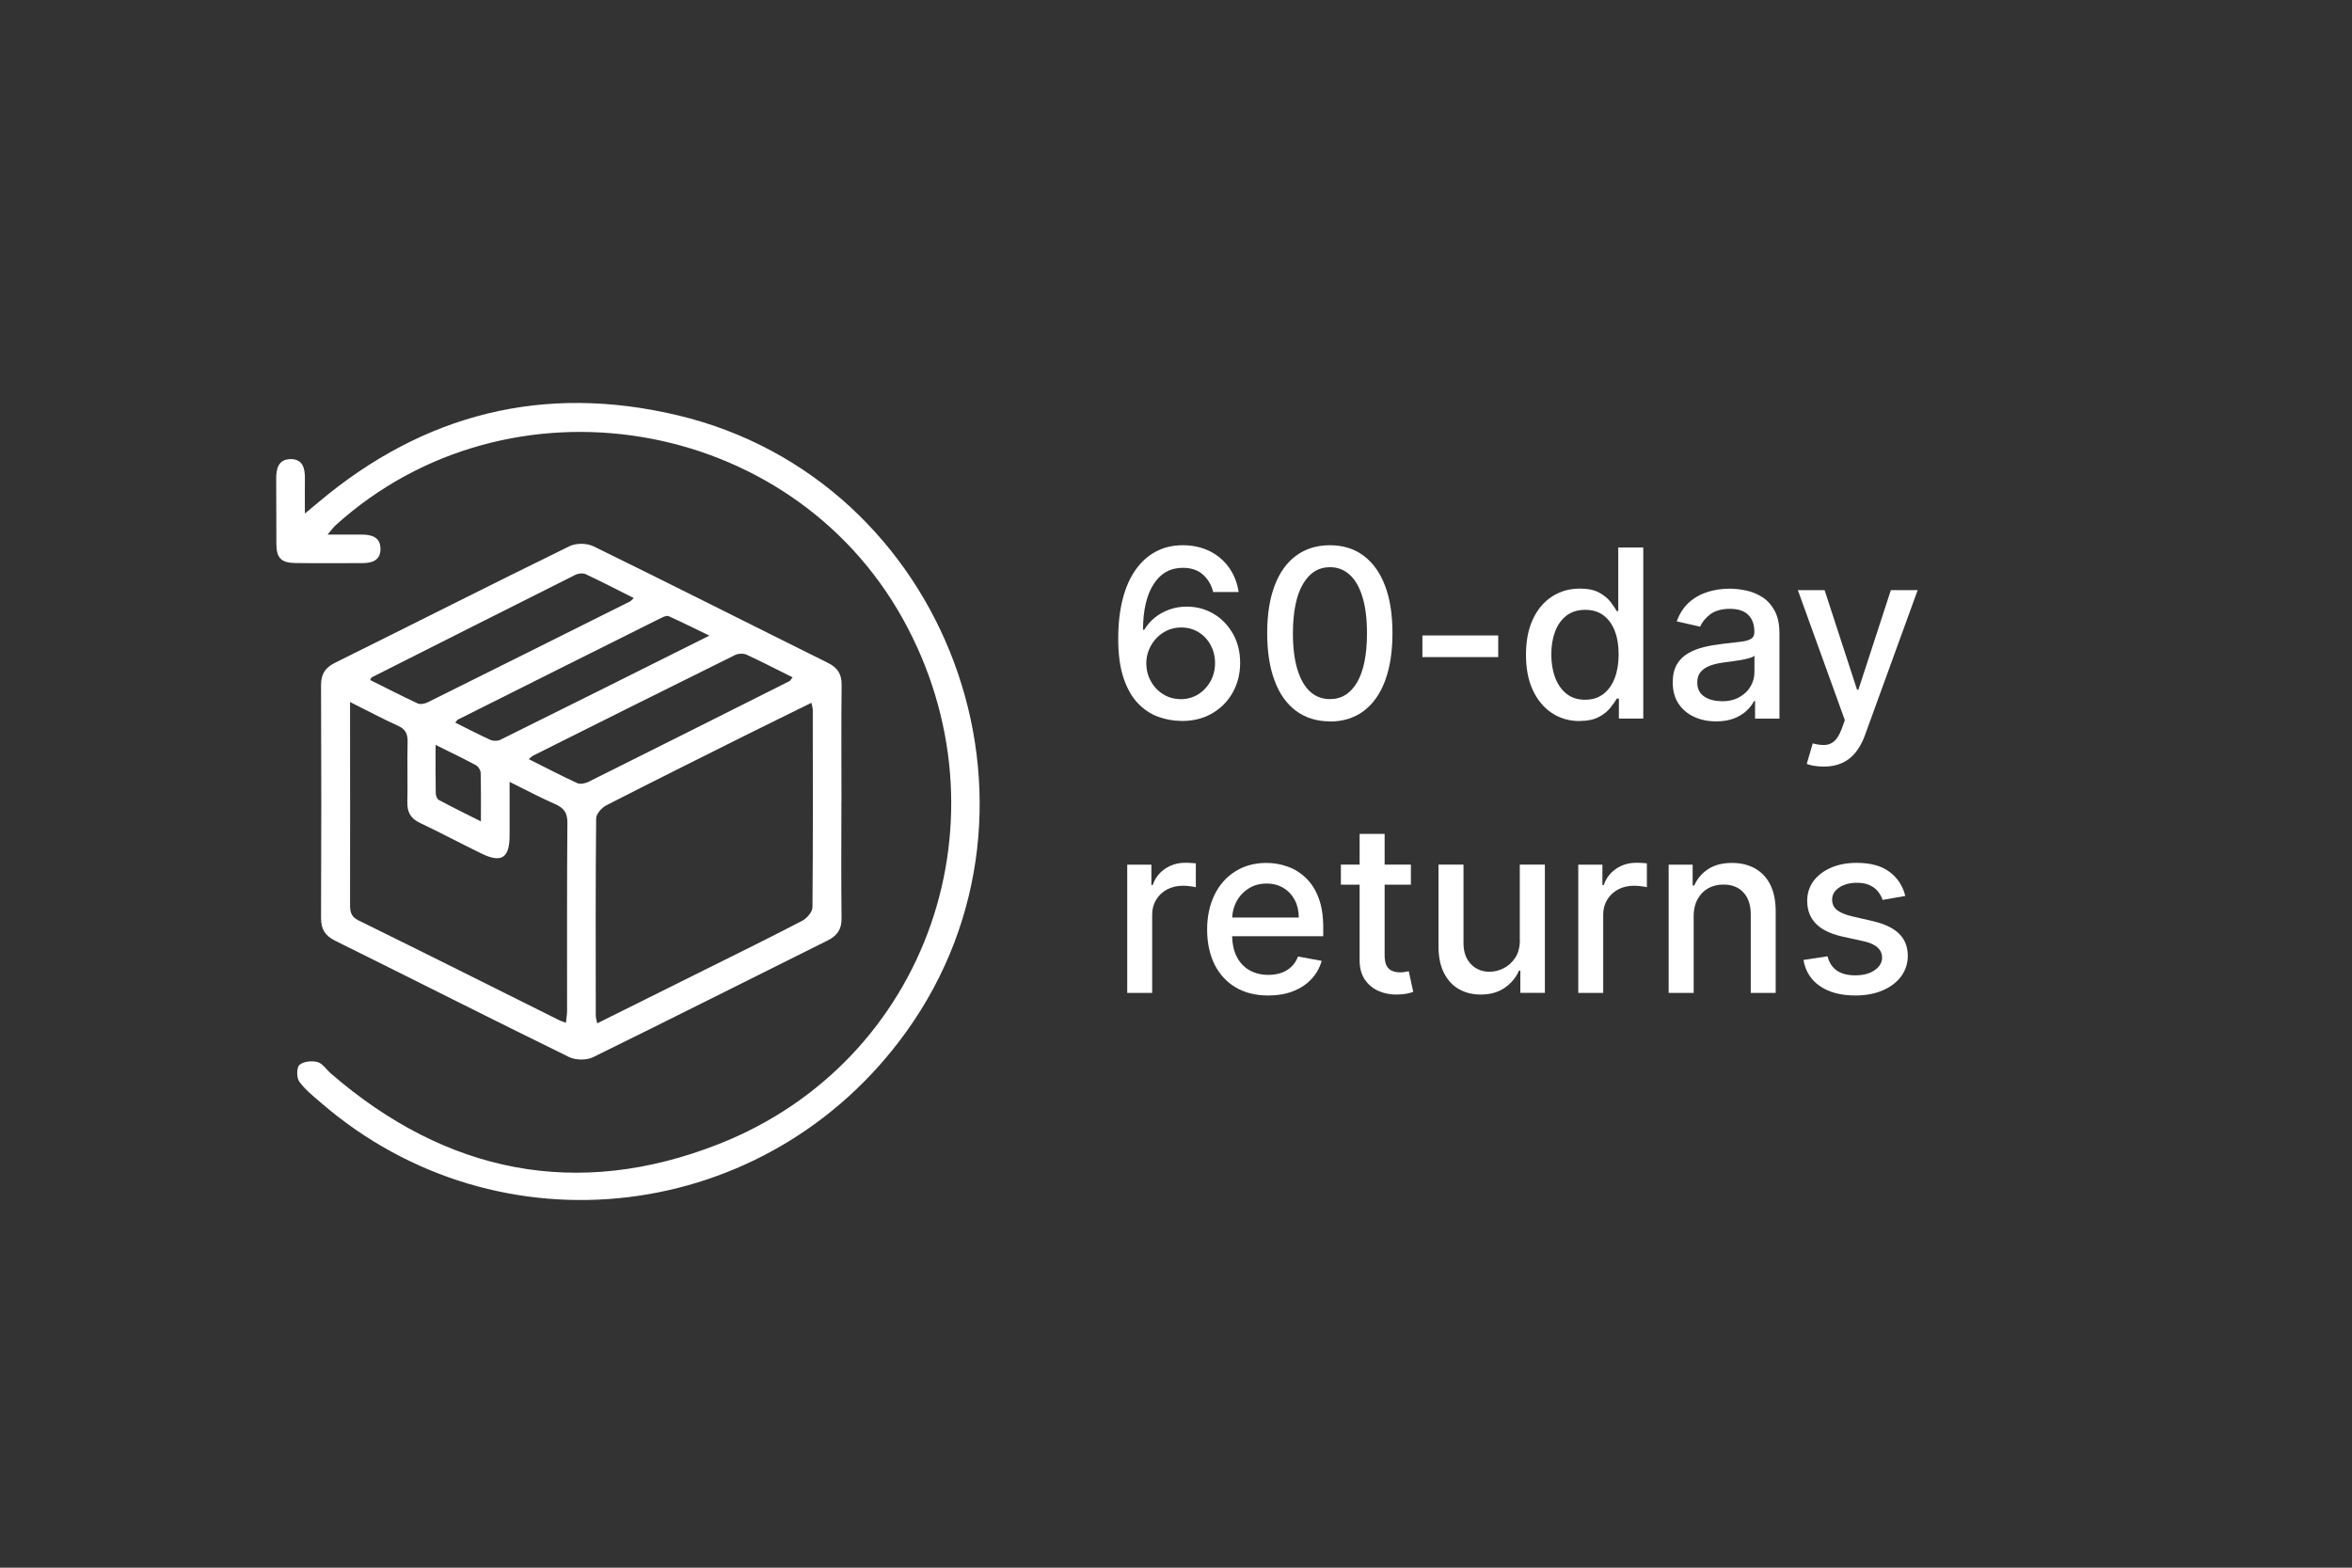 <?xml version="1.0" encoding="UTF-8"?><svg id="Layer_1" xmlns="http://www.w3.org/2000/svg" width="300" height="200" viewBox="0 0 300 200"><rect x="0" y="0" width="300" height="200" fill="#333333" stroke="none"/><defs><style>.cls-1{fill:#fff;stroke-width:0px;}</style></defs><path class="cls-1" d="M150.59,91.97c-.97-.01-1.93-.19-2.87-.53-.94-.34-1.79-.91-2.56-1.7-.77-.8-1.38-1.86-1.84-3.21s-.69-3.02-.69-5.03c0-1.9.19-3.59.57-5.07.38-1.48.93-2.73,1.65-3.74.72-1.02,1.58-1.79,2.6-2.33s2.16-.8,3.42-.8,2.45.26,3.46.77c1.01.51,1.83,1.22,2.46,2.12.63.9,1.03,1.93,1.2,3.08h-3.25c-.22-.91-.66-1.65-1.31-2.23-.65-.58-1.51-.86-2.56-.86-1.6,0-2.84.7-3.73,2.09-.89,1.39-1.34,3.33-1.35,5.81h.16c.38-.62.84-1.15,1.39-1.58.55-.44,1.17-.77,1.85-1.01s1.41-.36,2.17-.36c1.26,0,2.41.31,3.44.92,1.03.61,1.84,1.46,2.46,2.54.61,1.08.92,2.32.92,3.71s-.31,2.65-.94,3.78c-.63,1.13-1.51,2.02-2.65,2.68-1.14.66-2.46.98-3.98.96ZM150.58,89.2c.84,0,1.59-.21,2.25-.62.66-.41,1.18-.97,1.57-1.66.38-.7.58-1.47.58-2.33s-.19-1.6-.56-2.29-.88-1.24-1.53-1.64c-.65-.4-1.39-.61-2.22-.61-.63,0-1.22.12-1.75.36-.54.24-1.01.58-1.41,1-.41.43-.72.91-.95,1.46-.23.55-.35,1.13-.35,1.74,0,.82.19,1.57.57,2.27.38.7.9,1.26,1.57,1.68.66.42,1.42.63,2.25.63Z"/><path class="cls-1" d="M169.64,92.03c-1.68,0-3.12-.45-4.32-1.33-1.19-.88-2.11-2.16-2.74-3.85-.63-1.68-.95-3.71-.95-6.08s.32-4.39.95-6.06c.64-1.68,1.55-2.95,2.75-3.83,1.2-.88,2.63-1.32,4.3-1.32s3.1.44,4.29,1.33,2.11,2.16,2.74,3.83c.64,1.67.95,3.69.95,6.06s-.32,4.41-.95,6.09c-.63,1.68-1.54,2.96-2.74,3.85-1.19.88-2.63,1.33-4.3,1.33ZM169.64,89.19c1.48,0,2.63-.72,3.47-2.16.83-1.44,1.25-3.53,1.25-6.25,0-1.81-.19-3.34-.57-4.6-.38-1.25-.92-2.21-1.63-2.85-.71-.65-1.55-.97-2.52-.97-1.47,0-2.62.72-3.46,2.17-.84,1.45-1.26,3.53-1.27,6.25,0,1.82.19,3.35.57,4.61.38,1.25.92,2.2,1.62,2.84s1.55.96,2.54.96Z"/><path class="cls-1" d="M191.1,81.07v2.76h-9.67v-2.76h9.67Z"/><path class="cls-1" d="M201.48,91.99c-1.32,0-2.5-.34-3.53-1.02s-1.84-1.65-2.43-2.91-.88-2.78-.88-4.54.3-3.28.89-4.54c.59-1.26,1.41-2.22,2.45-2.89s2.21-1,3.53-1c1.02,0,1.83.17,2.46.51.62.34,1.1.73,1.45,1.18.34.45.61.84.8,1.18h.19v-8.11h3.19v21.82h-3.11v-2.55h-.27c-.19.35-.47.75-.83,1.19-.36.45-.85.84-1.48,1.17-.62.33-1.43.5-2.43.5ZM202.18,89.27c.92,0,1.69-.24,2.33-.73.64-.49,1.12-1.16,1.45-2.03.33-.87.5-1.88.5-3.03s-.16-2.13-.49-2.98c-.33-.85-.81-1.52-1.44-1.99-.63-.48-1.41-.71-2.34-.71s-1.76.25-2.4.75c-.64.5-1.12,1.18-1.44,2.03-.32.86-.48,1.83-.48,2.91s.16,2.08.49,2.95c.33.87.81,1.56,1.45,2.07s1.44.76,2.38.76Z"/><path class="cls-1" d="M218.89,92.03c-1.04,0-1.97-.19-2.81-.58-.84-.39-1.5-.95-1.99-1.69s-.73-1.64-.73-2.72c0-.92.18-1.68.53-2.28s.83-1.07,1.44-1.42c.6-.35,1.28-.61,2.02-.79.75-.18,1.51-.31,2.28-.4.98-.11,1.78-.21,2.39-.28.61-.07,1.05-.2,1.33-.37.28-.17.42-.45.42-.83v-.07c0-.93-.26-1.65-.78-2.16-.52-.51-1.3-.77-2.33-.77s-1.92.24-2.53.71-1.04,1-1.27,1.57l-2.99-.68c.36-.99.88-1.8,1.56-2.41s1.48-1.06,2.37-1.34c.89-.28,1.84-.42,2.82-.42.65,0,1.35.08,2.08.23.74.15,1.42.43,2.07.84.64.4,1.17.98,1.58,1.73.41.75.62,1.72.62,2.91v10.87h-3.11v-2.24h-.13c-.21.41-.51.82-.93,1.21-.41.4-.94.73-1.59.99-.65.26-1.42.39-2.32.39ZM219.58,89.47c.88,0,1.64-.17,2.26-.52.63-.35,1.11-.8,1.44-1.37.33-.56.5-1.17.5-1.82v-2.11c-.11.11-.33.22-.66.31-.32.1-.69.18-1.1.25-.41.07-.81.13-1.2.18s-.72.1-.98.13c-.62.08-1.18.21-1.69.39-.51.19-.91.45-1.21.79-.3.34-.45.8-.45,1.37,0,.79.29,1.38.87,1.78.58.4,1.33.6,2.23.6Z"/><path class="cls-1" d="M232.62,97.8c-.48,0-.91-.04-1.3-.11s-.68-.15-.87-.24l.77-2.61c.58.16,1.1.22,1.56.2.45-.02.86-.19,1.21-.51.35-.32.66-.84.93-1.57l.39-1.09-5.99-16.58h3.41l4.14,12.7h.17l4.14-12.7h3.42l-6.74,18.55c-.31.85-.71,1.57-1.19,2.17-.48.59-1.06,1.04-1.73,1.34-.67.3-1.44.45-2.32.45Z"/><path class="cls-1" d="M143.78,126.67v-16.36h3.08v2.6h.17c.3-.88.83-1.57,1.58-2.08.76-.51,1.61-.76,2.57-.76.2,0,.44,0,.71.02s.49.03.64.05v3.05c-.13-.04-.36-.08-.68-.12-.33-.05-.65-.07-.98-.07-.75,0-1.42.16-2.01.47-.59.32-1.05.75-1.39,1.31s-.51,1.19-.51,1.9v9.99h-3.19Z"/><path class="cls-1" d="M168.78,118.32c0-1.49-.2-2.75-.6-3.79-.39-1.04-.94-1.89-1.63-2.54-.69-.66-1.46-1.14-2.33-1.44-.87-.31-1.76-.46-2.68-.46-1.53,0-2.85.36-3.98,1.08-1.14.71-2.02,1.71-2.65,2.99-.62,1.28-.94,2.76-.94,4.43s.32,3.18.94,4.44c.63,1.26,1.53,2.24,2.69,2.93,1.16.69,2.55,1.04,4.16,1.04,1.19,0,2.26-.18,3.19-.55s1.71-.88,2.33-1.55c.62-.66,1.05-1.44,1.3-2.32l-3.02-.55c-.19.51-.47.95-.83,1.29-.36.35-.79.61-1.29.79-.5.17-1.05.26-1.65.26-.93,0-1.74-.2-2.44-.6-.7-.41-1.24-.99-1.62-1.76-.36-.71-.55-1.57-.57-2.57h11.62v-1.12ZM157.17,117.06c.03-.71.2-1.37.51-1.98.36-.7.87-1.27,1.54-1.7.66-.44,1.44-.66,2.34-.66.82,0,1.54.19,2.15.57.62.37,1.1.89,1.44,1.54.34.65.51,1.39.51,2.23h-8.49Z"/><path class="cls-1" d="M180.26,126.54c-.18.07-.44.14-.79.22-.34.07-.76.11-1.27.12-.84.02-1.62-.13-2.35-.45-.72-.31-1.31-.79-1.76-1.45-.44-.65-.67-1.47-.67-2.46v-9.66h-2.39v-2.56h2.39v-3.92h3.19v3.92h3.35v2.56h-3.35v9c0,.62.09,1.08.28,1.39.18.31.42.52.72.63.29.11.61.17.96.17.26,0,.48-.02.67-.06.19-.03.34-.06.45-.08l.57,2.63Z"/><path class="cls-1" d="M193.85,119.88v-9.58h3.2v16.36h-3.13v-2.83h-.17c-.38.87-.98,1.6-1.81,2.18-.83.58-1.86.87-3.08.87-1.05,0-1.98-.23-2.79-.7-.81-.46-1.44-1.16-1.9-2.07-.46-.92-.69-2.05-.69-3.4v-10.41h3.19v10.02c0,1.12.31,2,.93,2.66.62.66,1.42.99,2.41.99.6,0,1.19-.15,1.79-.45.59-.3,1.09-.75,1.48-1.35.39-.6.59-1.37.58-2.3Z"/><path class="cls-1" d="M201.31,126.67v-16.36h3.08v2.6h.17c.3-.88.83-1.57,1.58-2.08.76-.51,1.61-.76,2.57-.76.2,0,.44,0,.71.02s.49.03.64.05v3.05c-.13-.04-.36-.08-.68-.12-.33-.05-.65-.07-.98-.07-.75,0-1.42.16-2.01.47-.59.32-1.05.75-1.39,1.31s-.51,1.19-.51,1.9v9.99h-3.19Z"/><path class="cls-1" d="M216.03,116.95v9.72h-3.19v-16.36h3.06v2.66h.2c.38-.87.97-1.56,1.77-2.09.81-.53,1.82-.79,3.05-.79,1.12,0,2.09.23,2.93.7.84.47,1.49,1.16,1.95,2.07.46.92.69,2.05.69,3.4v10.41h-3.18v-10.02c0-1.19-.31-2.11-.93-2.79-.62-.67-1.47-1.01-2.55-1.01-.74,0-1.39.16-1.96.48-.57.32-1.02.79-1.35,1.4s-.5,1.35-.5,2.22Z"/><path class="cls-1" d="M243.02,114.3l-2.89.51c-.12-.37-.31-.72-.57-1.05-.26-.33-.61-.61-1.05-.82-.44-.21-.99-.32-1.65-.32-.9,0-1.65.2-2.26.6-.6.4-.91.92-.91,1.55,0,.55.2.99.61,1.32.41.33,1.06.61,1.96.82l2.6.6c1.51.35,2.63.88,3.37,1.61.74.72,1.11,1.67,1.11,2.82,0,.98-.28,1.85-.85,2.62-.56.76-1.35,1.36-2.35,1.79s-2.17.65-3.49.65c-1.83,0-3.33-.39-4.49-1.18-1.16-.78-1.87-1.9-2.13-3.35l3.08-.47c.19.8.59,1.41,1.18,1.82.6.41,1.38.61,2.33.61,1.04,0,1.88-.22,2.5-.66.62-.44.94-.97.94-1.6,0-.51-.19-.94-.57-1.29s-.96-.61-1.74-.79l-2.77-.61c-1.53-.35-2.65-.9-3.38-1.66-.73-.76-1.09-1.72-1.09-2.89,0-.97.27-1.81.81-2.54.54-.72,1.29-1.29,2.24-1.7.95-.41,2.04-.61,3.27-.61,1.77,0,3.16.38,4.18,1.15,1.02.76,1.69,1.78,2.01,3.06Z"/><path class="cls-1" d="M107.33,102.26c0-4.95-.04-9.91.02-14.86.02-1.42-.52-2.23-1.78-2.85-9.96-4.94-19.89-9.97-29.88-14.86-.84-.41-2.23-.42-3.07,0-9.99,4.89-19.91,9.92-29.88,14.86-1.27.63-1.79,1.44-1.79,2.85.04,9.91.04,19.82,0,29.73,0,1.4.5,2.23,1.77,2.87,9.97,4.94,19.89,9.97,29.88,14.86.84.41,2.23.42,3.07,0,9.99-4.9,19.91-9.92,29.88-14.87,1.25-.62,1.81-1.43,1.79-2.85-.06-4.95-.02-9.91-.02-14.86ZM76.17,130.56c-.08-.45-.18-.72-.18-.99,0-8.39-.04-16.78.05-25.17,0-.58.74-1.38,1.34-1.68,5.85-3,11.75-5.93,17.63-8.87,2.78-1.39,5.58-2.75,8.49-4.19.09.48.17.69.17.91,0,8.39.04,16.78-.04,25.17,0,.59-.7,1.41-1.29,1.72-4.18,2.18-8.42,4.26-12.64,6.36-4.46,2.23-8.93,4.45-13.54,6.74ZM44.65,89.56c2.21,1.11,4.15,2.14,6.15,3.05.96.44,1.21,1.06,1.19,2.05-.06,2.56.02,5.13-.03,7.69-.03,1.26.42,2.07,1.58,2.62,2.63,1.25,5.2,2.62,7.82,3.9,2.61,1.28,3.64.62,3.64-2.32,0-2.17,0-4.34,0-6.8,2.19,1.08,3.98,2.04,5.84,2.85,1.09.48,1.54,1.1,1.53,2.36-.07,7.99-.03,15.97-.04,23.96,0,.48-.09.97-.14,1.56-.4-.14-.61-.2-.81-.3-8.55-4.26-17.09-8.55-25.66-12.76-1.02-.5-1.07-1.19-1.07-2.1.02-7.75,0-15.5,0-23.26,0-.74,0-1.48,0-2.5ZM101.09,86.42c-.25.31-.3.44-.4.48-8.54,4.29-17.07,8.58-25.62,12.84-.42.21-1.08.34-1.46.16-2.05-.94-4.04-1.99-6.16-3.05.28-.24.39-.37.53-.44,8.6-4.3,17.19-8.6,25.81-12.86.39-.19,1.03-.21,1.43-.03,1.95.9,3.86,1.89,5.89,2.9ZM47.22,86.74c.13-.23.14-.3.18-.32,8.67-4.37,17.34-8.75,26.02-13.1.36-.18.95-.23,1.3-.06,2.04.96,4.04,1.99,6.12,3.04-.24.22-.35.36-.5.44-8.59,4.29-17.17,8.58-25.77,12.85-.37.19-.96.31-1.3.15-2.04-.95-4.04-1.98-6.06-2.99ZM58.07,92.18c.2-.23.26-.35.36-.39,8.63-4.32,17.26-8.65,25.89-12.95.3-.15.73-.34.97-.23,1.65.74,3.26,1.55,5.19,2.48-9.18,4.59-17.91,8.96-26.66,13.29-.35.17-.92.17-1.27.01-1.48-.67-2.92-1.43-4.48-2.2ZM61.34,104.79c-2.01-1.01-3.7-1.84-5.36-2.73-.23-.12-.4-.57-.4-.87-.04-1.95-.02-3.9-.02-6.16,1.9.94,3.55,1.74,5.16,2.6.29.16.58.62.59.95.05,1.94.03,3.89.03,6.21Z"/><path class="cls-1" d="M38.89,65.53c0-1.72-.02-3.1,0-4.47.02-1.29-.26-2.48-1.78-2.49-1.6,0-1.9,1.21-1.88,2.58.03,2.74,0,5.48.02,8.22.01,1.81.6,2.43,2.4,2.46,2.86.04,5.71.01,8.57.01,1.23,0,2.3-.34,2.31-1.78.01-1.55-1.12-1.86-2.42-1.86-1.33,0-2.65,0-4.33,0,.49-.57.74-.93,1.05-1.21,22.1-19.96,57.94-14,72.36,12.02,13.96,25.19,3.27,56.39-23.5,66.94-18.05,7.11-34.77,3.74-49.5-9.01-.57-.5-1.05-1.28-1.71-1.45-.71-.19-1.79-.08-2.29.37-.37.34-.37,1.63-.02,2.12.73,1.02,1.77,1.84,2.74,2.68,22.73,19.68,57.07,15.51,74.7-9.05,20.7-28.85,5.29-70.46-29.22-78.64-17.04-4.04-32.31-.2-45.72,11.06-.48.41-.97.81-1.79,1.49Z"/></svg>